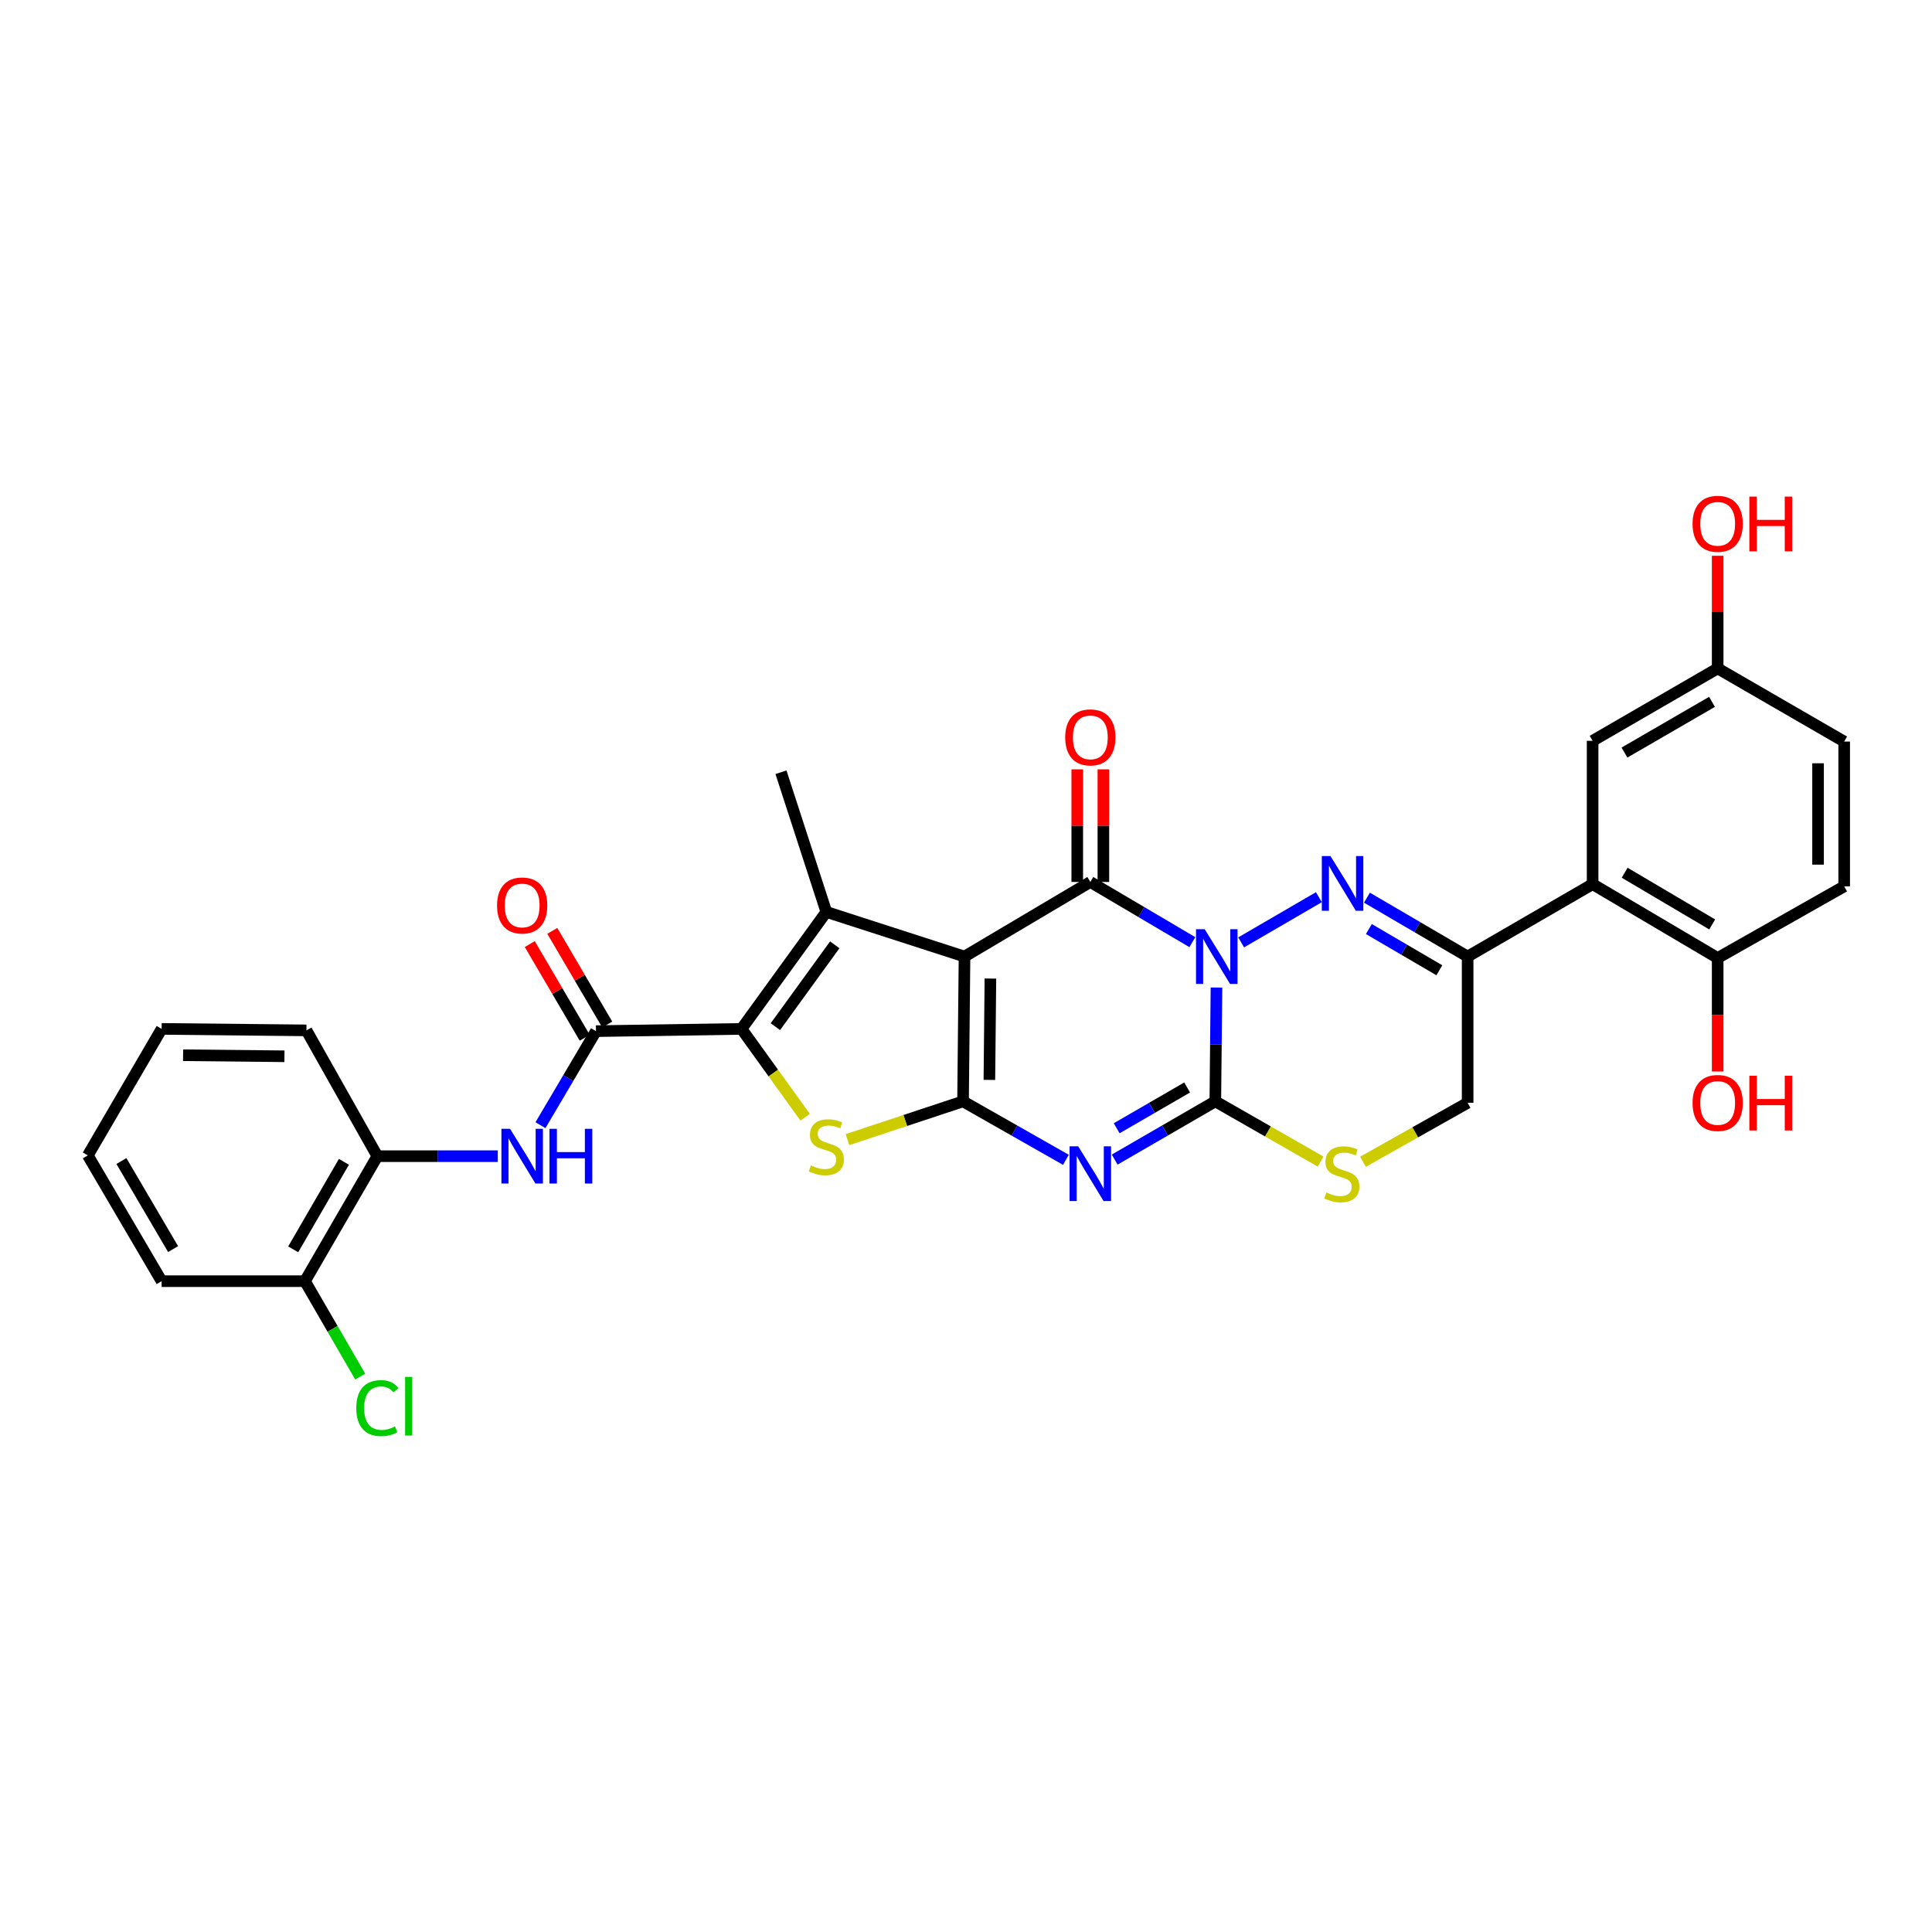 <?xml version='1.0' encoding='iso-8859-1'?>
<svg version='1.1' baseProfile='full'
              xmlns='http://www.w3.org/2000/svg'
                      xmlns:rdkit='http://www.rdkit.org/xml'
                      xmlns:xlink='http://www.w3.org/1999/xlink'
                  xml:space='preserve'
width='1000px' height='1000px' viewBox='0 0 1000 1000'>
<!-- END OF HEADER -->
<rect style='opacity:1.0;fill:#FFFFFF;stroke:none' width='1000' height='1000' x='0' y='0'> </rect>
<path class='bond-2' d='M 617.161,487.656 L 590.754,472.08' style='fill:none;fill-rule:evenodd;stroke:#0000FF;stroke-width:6px;stroke-linecap:butt;stroke-linejoin:miter;stroke-opacity:1' />
<path class='bond-2' d='M 590.754,472.08 L 564.348,456.504' style='fill:none;fill-rule:evenodd;stroke:#000000;stroke-width:6px;stroke-linecap:butt;stroke-linejoin:miter;stroke-opacity:1' />
<path class='bond-3' d='M 629.64,511.145 L 629.344,540.602' style='fill:none;fill-rule:evenodd;stroke:#0000FF;stroke-width:6px;stroke-linecap:butt;stroke-linejoin:miter;stroke-opacity:1' />
<path class='bond-3' d='M 629.344,540.602 L 629.049,570.058' style='fill:none;fill-rule:evenodd;stroke:#000000;stroke-width:6px;stroke-linecap:butt;stroke-linejoin:miter;stroke-opacity:1' />
<path class='bond-5' d='M 642.423,487.773 L 682.657,464.382' style='fill:none;fill-rule:evenodd;stroke:#0000FF;stroke-width:6px;stroke-linecap:butt;stroke-linejoin:miter;stroke-opacity:1' />
<path class='bond-0' d='M 499.234,495.112 L 564.348,456.504' style='fill:none;fill-rule:evenodd;stroke:#000000;stroke-width:6px;stroke-linecap:butt;stroke-linejoin:miter;stroke-opacity:1' />
<path class='bond-6' d='M 499.234,495.112 L 427.713,472.015' style='fill:none;fill-rule:evenodd;stroke:#000000;stroke-width:6px;stroke-linecap:butt;stroke-linejoin:miter;stroke-opacity:1' />
<path class='bond-33' d='M 499.234,495.112 L 498.468,570.058' style='fill:none;fill-rule:evenodd;stroke:#000000;stroke-width:6px;stroke-linecap:butt;stroke-linejoin:miter;stroke-opacity:1' />
<path class='bond-33' d='M 512.638,506.492 L 512.102,558.954' style='fill:none;fill-rule:evenodd;stroke:#000000;stroke-width:6px;stroke-linecap:butt;stroke-linejoin:miter;stroke-opacity:1' />
<path class='bond-1' d='M 498.468,570.058 L 525.091,585.189' style='fill:none;fill-rule:evenodd;stroke:#000000;stroke-width:6px;stroke-linecap:butt;stroke-linejoin:miter;stroke-opacity:1' />
<path class='bond-1' d='M 525.091,585.189 L 551.714,600.32' style='fill:none;fill-rule:evenodd;stroke:#0000FF;stroke-width:6px;stroke-linecap:butt;stroke-linejoin:miter;stroke-opacity:1' />
<path class='bond-8' d='M 498.468,570.058 L 468.562,579.963' style='fill:none;fill-rule:evenodd;stroke:#000000;stroke-width:6px;stroke-linecap:butt;stroke-linejoin:miter;stroke-opacity:1' />
<path class='bond-8' d='M 468.562,579.963 L 438.656,589.868' style='fill:none;fill-rule:evenodd;stroke:#CCCC00;stroke-width:6px;stroke-linecap:butt;stroke-linejoin:miter;stroke-opacity:1' />
<path class='bond-16' d='M 571.108,456.504 L 571.108,427.359' style='fill:none;fill-rule:evenodd;stroke:#000000;stroke-width:6px;stroke-linecap:butt;stroke-linejoin:miter;stroke-opacity:1' />
<path class='bond-16' d='M 571.108,427.359 L 571.108,398.213' style='fill:none;fill-rule:evenodd;stroke:#FF0000;stroke-width:6px;stroke-linecap:butt;stroke-linejoin:miter;stroke-opacity:1' />
<path class='bond-16' d='M 557.588,456.504 L 557.588,427.359' style='fill:none;fill-rule:evenodd;stroke:#000000;stroke-width:6px;stroke-linecap:butt;stroke-linejoin:miter;stroke-opacity:1' />
<path class='bond-16' d='M 557.588,427.359 L 557.588,398.213' style='fill:none;fill-rule:evenodd;stroke:#FF0000;stroke-width:6px;stroke-linecap:butt;stroke-linejoin:miter;stroke-opacity:1' />
<path class='bond-4' d='M 629.049,570.058 L 603.003,585.131' style='fill:none;fill-rule:evenodd;stroke:#000000;stroke-width:6px;stroke-linecap:butt;stroke-linejoin:miter;stroke-opacity:1' />
<path class='bond-4' d='M 603.003,585.131 L 576.957,600.204' style='fill:none;fill-rule:evenodd;stroke:#0000FF;stroke-width:6px;stroke-linecap:butt;stroke-linejoin:miter;stroke-opacity:1' />
<path class='bond-4' d='M 614.463,562.878 L 596.231,573.429' style='fill:none;fill-rule:evenodd;stroke:#000000;stroke-width:6px;stroke-linecap:butt;stroke-linejoin:miter;stroke-opacity:1' />
<path class='bond-4' d='M 596.231,573.429 L 577.999,583.98' style='fill:none;fill-rule:evenodd;stroke:#0000FF;stroke-width:6px;stroke-linecap:butt;stroke-linejoin:miter;stroke-opacity:1' />
<path class='bond-12' d='M 629.049,570.058 L 656.3,585.644' style='fill:none;fill-rule:evenodd;stroke:#000000;stroke-width:6px;stroke-linecap:butt;stroke-linejoin:miter;stroke-opacity:1' />
<path class='bond-12' d='M 656.3,585.644 L 683.551,601.229' style='fill:none;fill-rule:evenodd;stroke:#CCCC00;stroke-width:6px;stroke-linecap:butt;stroke-linejoin:miter;stroke-opacity:1' />
<path class='bond-9' d='M 707.529,464.633 L 733.588,479.872' style='fill:none;fill-rule:evenodd;stroke:#0000FF;stroke-width:6px;stroke-linecap:butt;stroke-linejoin:miter;stroke-opacity:1' />
<path class='bond-9' d='M 733.588,479.872 L 759.646,495.112' style='fill:none;fill-rule:evenodd;stroke:#000000;stroke-width:6px;stroke-linecap:butt;stroke-linejoin:miter;stroke-opacity:1' />
<path class='bond-9' d='M 708.521,480.875 L 726.762,491.543' style='fill:none;fill-rule:evenodd;stroke:#0000FF;stroke-width:6px;stroke-linecap:butt;stroke-linejoin:miter;stroke-opacity:1' />
<path class='bond-9' d='M 726.762,491.543 L 745.003,502.21' style='fill:none;fill-rule:evenodd;stroke:#000000;stroke-width:6px;stroke-linecap:butt;stroke-linejoin:miter;stroke-opacity:1' />
<path class='bond-7' d='M 427.713,472.015 L 383.81,532.555' style='fill:none;fill-rule:evenodd;stroke:#000000;stroke-width:6px;stroke-linecap:butt;stroke-linejoin:miter;stroke-opacity:1' />
<path class='bond-7' d='M 432.072,489.033 L 401.34,531.411' style='fill:none;fill-rule:evenodd;stroke:#000000;stroke-width:6px;stroke-linecap:butt;stroke-linejoin:miter;stroke-opacity:1' />
<path class='bond-22' d='M 427.713,472.015 L 404.233,399.712' style='fill:none;fill-rule:evenodd;stroke:#000000;stroke-width:6px;stroke-linecap:butt;stroke-linejoin:miter;stroke-opacity:1' />
<path class='bond-10' d='M 383.81,532.555 L 308.48,533.719' style='fill:none;fill-rule:evenodd;stroke:#000000;stroke-width:6px;stroke-linecap:butt;stroke-linejoin:miter;stroke-opacity:1' />
<path class='bond-34' d='M 383.81,532.555 L 400.282,555.419' style='fill:none;fill-rule:evenodd;stroke:#000000;stroke-width:6px;stroke-linecap:butt;stroke-linejoin:miter;stroke-opacity:1' />
<path class='bond-34' d='M 400.282,555.419 L 416.755,578.283' style='fill:none;fill-rule:evenodd;stroke:#CCCC00;stroke-width:6px;stroke-linecap:butt;stroke-linejoin:miter;stroke-opacity:1' />
<path class='bond-11' d='M 759.646,495.112 L 824.332,457.631' style='fill:none;fill-rule:evenodd;stroke:#000000;stroke-width:6px;stroke-linecap:butt;stroke-linejoin:miter;stroke-opacity:1' />
<path class='bond-14' d='M 759.646,495.112 L 759.646,570.809' style='fill:none;fill-rule:evenodd;stroke:#000000;stroke-width:6px;stroke-linecap:butt;stroke-linejoin:miter;stroke-opacity:1' />
<path class='bond-13' d='M 308.48,533.719 L 294.111,558.058' style='fill:none;fill-rule:evenodd;stroke:#000000;stroke-width:6px;stroke-linecap:butt;stroke-linejoin:miter;stroke-opacity:1' />
<path class='bond-13' d='M 294.111,558.058 L 279.741,582.396' style='fill:none;fill-rule:evenodd;stroke:#0000FF;stroke-width:6px;stroke-linecap:butt;stroke-linejoin:miter;stroke-opacity:1' />
<path class='bond-19' d='M 314.311,530.298 L 300.09,506.057' style='fill:none;fill-rule:evenodd;stroke:#000000;stroke-width:6px;stroke-linecap:butt;stroke-linejoin:miter;stroke-opacity:1' />
<path class='bond-19' d='M 300.09,506.057 L 285.869,481.817' style='fill:none;fill-rule:evenodd;stroke:#FF0000;stroke-width:6px;stroke-linecap:butt;stroke-linejoin:miter;stroke-opacity:1' />
<path class='bond-19' d='M 302.65,537.14 L 288.428,512.899' style='fill:none;fill-rule:evenodd;stroke:#000000;stroke-width:6px;stroke-linecap:butt;stroke-linejoin:miter;stroke-opacity:1' />
<path class='bond-19' d='M 288.428,512.899 L 274.207,488.658' style='fill:none;fill-rule:evenodd;stroke:#FF0000;stroke-width:6px;stroke-linecap:butt;stroke-linejoin:miter;stroke-opacity:1' />
<path class='bond-17' d='M 824.332,457.631 L 889.063,495.863' style='fill:none;fill-rule:evenodd;stroke:#000000;stroke-width:6px;stroke-linecap:butt;stroke-linejoin:miter;stroke-opacity:1' />
<path class='bond-17' d='M 840.917,451.724 L 886.229,478.487' style='fill:none;fill-rule:evenodd;stroke:#000000;stroke-width:6px;stroke-linecap:butt;stroke-linejoin:miter;stroke-opacity:1' />
<path class='bond-18' d='M 824.332,457.631 L 824.332,383.451' style='fill:none;fill-rule:evenodd;stroke:#000000;stroke-width:6px;stroke-linecap:butt;stroke-linejoin:miter;stroke-opacity:1' />
<path class='bond-32' d='M 705.465,601.333 L 732.556,586.071' style='fill:none;fill-rule:evenodd;stroke:#CCCC00;stroke-width:6px;stroke-linecap:butt;stroke-linejoin:miter;stroke-opacity:1' />
<path class='bond-32' d='M 732.556,586.071 L 759.646,570.809' style='fill:none;fill-rule:evenodd;stroke:#000000;stroke-width:6px;stroke-linecap:butt;stroke-linejoin:miter;stroke-opacity:1' />
<path class='bond-15' d='M 257.657,598.435 L 226.491,598.435' style='fill:none;fill-rule:evenodd;stroke:#0000FF;stroke-width:6px;stroke-linecap:butt;stroke-linejoin:miter;stroke-opacity:1' />
<path class='bond-15' d='M 226.491,598.435 L 195.325,598.435' style='fill:none;fill-rule:evenodd;stroke:#000000;stroke-width:6px;stroke-linecap:butt;stroke-linejoin:miter;stroke-opacity:1' />
<path class='bond-20' d='M 195.325,598.435 L 157.844,663.136' style='fill:none;fill-rule:evenodd;stroke:#000000;stroke-width:6px;stroke-linecap:butt;stroke-linejoin:miter;stroke-opacity:1' />
<path class='bond-20' d='M 178.004,601.363 L 151.767,646.654' style='fill:none;fill-rule:evenodd;stroke:#000000;stroke-width:6px;stroke-linecap:butt;stroke-linejoin:miter;stroke-opacity:1' />
<path class='bond-28' d='M 195.325,598.435 L 158.61,533.321' style='fill:none;fill-rule:evenodd;stroke:#000000;stroke-width:6px;stroke-linecap:butt;stroke-linejoin:miter;stroke-opacity:1' />
<path class='bond-21' d='M 889.063,495.863 L 954.545,458.78' style='fill:none;fill-rule:evenodd;stroke:#000000;stroke-width:6px;stroke-linecap:butt;stroke-linejoin:miter;stroke-opacity:1' />
<path class='bond-26' d='M 889.063,495.863 L 889.063,525.239' style='fill:none;fill-rule:evenodd;stroke:#000000;stroke-width:6px;stroke-linecap:butt;stroke-linejoin:miter;stroke-opacity:1' />
<path class='bond-26' d='M 889.063,525.239 L 889.063,554.615' style='fill:none;fill-rule:evenodd;stroke:#FF0000;stroke-width:6px;stroke-linecap:butt;stroke-linejoin:miter;stroke-opacity:1' />
<path class='bond-23' d='M 824.332,383.451 L 889.063,345.962' style='fill:none;fill-rule:evenodd;stroke:#000000;stroke-width:6px;stroke-linecap:butt;stroke-linejoin:miter;stroke-opacity:1' />
<path class='bond-23' d='M 840.817,389.527 L 886.129,363.285' style='fill:none;fill-rule:evenodd;stroke:#000000;stroke-width:6px;stroke-linecap:butt;stroke-linejoin:miter;stroke-opacity:1' />
<path class='bond-24' d='M 157.844,663.136 L 172.145,687.829' style='fill:none;fill-rule:evenodd;stroke:#000000;stroke-width:6px;stroke-linecap:butt;stroke-linejoin:miter;stroke-opacity:1' />
<path class='bond-24' d='M 172.145,687.829 L 186.447,712.523' style='fill:none;fill-rule:evenodd;stroke:#00CC00;stroke-width:6px;stroke-linecap:butt;stroke-linejoin:miter;stroke-opacity:1' />
<path class='bond-29' d='M 157.844,663.136 L 83.664,663.136' style='fill:none;fill-rule:evenodd;stroke:#000000;stroke-width:6px;stroke-linecap:butt;stroke-linejoin:miter;stroke-opacity:1' />
<path class='bond-35' d='M 954.545,458.78 L 954.545,383.834' style='fill:none;fill-rule:evenodd;stroke:#000000;stroke-width:6px;stroke-linecap:butt;stroke-linejoin:miter;stroke-opacity:1' />
<path class='bond-35' d='M 941.025,447.538 L 941.025,395.076' style='fill:none;fill-rule:evenodd;stroke:#000000;stroke-width:6px;stroke-linecap:butt;stroke-linejoin:miter;stroke-opacity:1' />
<path class='bond-25' d='M 889.063,345.962 L 954.545,383.834' style='fill:none;fill-rule:evenodd;stroke:#000000;stroke-width:6px;stroke-linecap:butt;stroke-linejoin:miter;stroke-opacity:1' />
<path class='bond-27' d='M 889.063,345.962 L 889.063,316.817' style='fill:none;fill-rule:evenodd;stroke:#000000;stroke-width:6px;stroke-linecap:butt;stroke-linejoin:miter;stroke-opacity:1' />
<path class='bond-27' d='M 889.063,316.817 L 889.063,287.672' style='fill:none;fill-rule:evenodd;stroke:#FF0000;stroke-width:6px;stroke-linecap:butt;stroke-linejoin:miter;stroke-opacity:1' />
<path class='bond-30' d='M 158.61,533.321 L 83.664,532.555' style='fill:none;fill-rule:evenodd;stroke:#000000;stroke-width:6px;stroke-linecap:butt;stroke-linejoin:miter;stroke-opacity:1' />
<path class='bond-30' d='M 147.23,546.725 L 94.768,546.189' style='fill:none;fill-rule:evenodd;stroke:#000000;stroke-width:6px;stroke-linecap:butt;stroke-linejoin:miter;stroke-opacity:1' />
<path class='bond-36' d='M 83.664,663.136 L 45.455,598.037' style='fill:none;fill-rule:evenodd;stroke:#000000;stroke-width:6px;stroke-linecap:butt;stroke-linejoin:miter;stroke-opacity:1' />
<path class='bond-36' d='M 89.593,646.528 L 62.846,600.958' style='fill:none;fill-rule:evenodd;stroke:#000000;stroke-width:6px;stroke-linecap:butt;stroke-linejoin:miter;stroke-opacity:1' />
<path class='bond-31' d='M 83.664,532.555 L 45.455,598.037' style='fill:none;fill-rule:evenodd;stroke:#000000;stroke-width:6px;stroke-linecap:butt;stroke-linejoin:miter;stroke-opacity:1' />
<path  class='atom-0' d='M 623.54 480.952
L 632.82 495.952
Q 633.74 497.432, 635.22 500.112
Q 636.7 502.792, 636.78 502.952
L 636.78 480.952
L 640.54 480.952
L 640.54 509.272
L 636.66 509.272
L 626.7 492.872
Q 625.54 490.952, 624.3 488.752
Q 623.1 486.552, 622.74 485.872
L 622.74 509.272
L 619.06 509.272
L 619.06 480.952
L 623.54 480.952
' fill='#0000FF'/>
<path  class='atom-5' d='M 558.088 593.341
L 567.368 608.341
Q 568.288 609.821, 569.768 612.501
Q 571.248 615.181, 571.328 615.341
L 571.328 593.341
L 575.088 593.341
L 575.088 621.661
L 571.208 621.661
L 561.248 605.261
Q 560.088 603.341, 558.848 601.141
Q 557.648 598.941, 557.288 598.261
L 557.288 621.661
L 553.608 621.661
L 553.608 593.341
L 558.088 593.341
' fill='#0000FF'/>
<path  class='atom-6' d='M 688.655 443.095
L 697.935 458.095
Q 698.855 459.575, 700.335 462.255
Q 701.815 464.935, 701.895 465.095
L 701.895 443.095
L 705.655 443.095
L 705.655 471.415
L 701.775 471.415
L 691.815 455.015
Q 690.655 453.095, 689.415 450.895
Q 688.215 448.695, 687.855 448.015
L 687.855 471.415
L 684.175 471.415
L 684.175 443.095
L 688.655 443.095
' fill='#0000FF'/>
<path  class='atom-9' d='M 419.713 603.213
Q 420.033 603.333, 421.353 603.893
Q 422.673 604.453, 424.113 604.813
Q 425.593 605.133, 427.033 605.133
Q 429.713 605.133, 431.273 603.853
Q 432.833 602.533, 432.833 600.253
Q 432.833 598.693, 432.033 597.733
Q 431.273 596.773, 430.073 596.253
Q 428.873 595.733, 426.873 595.133
Q 424.353 594.373, 422.833 593.653
Q 421.353 592.933, 420.273 591.413
Q 419.233 589.893, 419.233 587.333
Q 419.233 583.773, 421.633 581.573
Q 424.073 579.373, 428.873 579.373
Q 432.153 579.373, 435.873 580.933
L 434.953 584.013
Q 431.553 582.613, 428.993 582.613
Q 426.233 582.613, 424.713 583.773
Q 423.193 584.893, 423.233 586.853
Q 423.233 588.373, 423.993 589.293
Q 424.793 590.213, 425.913 590.733
Q 427.073 591.253, 428.993 591.853
Q 431.553 592.653, 433.073 593.453
Q 434.593 594.253, 435.673 595.893
Q 436.793 597.493, 436.793 600.253
Q 436.793 604.173, 434.153 606.293
Q 431.553 608.373, 427.193 608.373
Q 424.673 608.373, 422.753 607.813
Q 420.873 607.293, 418.633 606.373
L 419.713 603.213
' fill='#CCCC00'/>
<path  class='atom-13' d='M 686.517 617.221
Q 686.837 617.341, 688.157 617.901
Q 689.477 618.461, 690.917 618.821
Q 692.397 619.141, 693.837 619.141
Q 696.517 619.141, 698.077 617.861
Q 699.637 616.541, 699.637 614.261
Q 699.637 612.701, 698.837 611.741
Q 698.077 610.781, 696.877 610.261
Q 695.677 609.741, 693.677 609.141
Q 691.157 608.381, 689.637 607.661
Q 688.157 606.941, 687.077 605.421
Q 686.037 603.901, 686.037 601.341
Q 686.037 597.781, 688.437 595.581
Q 690.877 593.381, 695.677 593.381
Q 698.957 593.381, 702.677 594.941
L 701.757 598.021
Q 698.357 596.621, 695.797 596.621
Q 693.037 596.621, 691.517 597.781
Q 689.997 598.901, 690.037 600.861
Q 690.037 602.381, 690.797 603.301
Q 691.597 604.221, 692.717 604.741
Q 693.877 605.261, 695.797 605.861
Q 698.357 606.661, 699.877 607.461
Q 701.397 608.261, 702.477 609.901
Q 703.597 611.501, 703.597 614.261
Q 703.597 618.181, 700.957 620.301
Q 698.357 622.381, 693.997 622.381
Q 691.477 622.381, 689.557 621.821
Q 687.677 621.301, 685.437 620.381
L 686.517 617.221
' fill='#CCCC00'/>
<path  class='atom-14' d='M 264.011 584.275
L 273.291 599.275
Q 274.211 600.755, 275.691 603.435
Q 277.171 606.115, 277.251 606.275
L 277.251 584.275
L 281.011 584.275
L 281.011 612.595
L 277.131 612.595
L 267.171 596.195
Q 266.011 594.275, 264.771 592.075
Q 263.571 589.875, 263.211 589.195
L 263.211 612.595
L 259.531 612.595
L 259.531 584.275
L 264.011 584.275
' fill='#0000FF'/>
<path  class='atom-14' d='M 284.411 584.275
L 288.251 584.275
L 288.251 596.315
L 302.731 596.315
L 302.731 584.275
L 306.571 584.275
L 306.571 612.595
L 302.731 612.595
L 302.731 599.515
L 288.251 599.515
L 288.251 612.595
L 284.411 612.595
L 284.411 584.275
' fill='#0000FF'/>
<path  class='atom-17' d='M 551.348 381.66
Q 551.348 374.86, 554.708 371.06
Q 558.068 367.26, 564.348 367.26
Q 570.628 367.26, 573.988 371.06
Q 577.348 374.86, 577.348 381.66
Q 577.348 388.54, 573.948 392.46
Q 570.548 396.34, 564.348 396.34
Q 558.108 396.34, 554.708 392.46
Q 551.348 388.58, 551.348 381.66
M 564.348 393.14
Q 568.668 393.14, 570.988 390.26
Q 573.348 387.34, 573.348 381.66
Q 573.348 376.1, 570.988 373.3
Q 568.668 370.46, 564.348 370.46
Q 560.028 370.46, 557.668 373.26
Q 555.348 376.06, 555.348 381.66
Q 555.348 387.38, 557.668 390.26
Q 560.028 393.14, 564.348 393.14
' fill='#FF0000'/>
<path  class='atom-20' d='M 257.271 468.67
Q 257.271 461.87, 260.631 458.07
Q 263.991 454.27, 270.271 454.27
Q 276.551 454.27, 279.911 458.07
Q 283.271 461.87, 283.271 468.67
Q 283.271 475.55, 279.871 479.47
Q 276.471 483.35, 270.271 483.35
Q 264.031 483.35, 260.631 479.47
Q 257.271 475.59, 257.271 468.67
M 270.271 480.15
Q 274.591 480.15, 276.911 477.27
Q 279.271 474.35, 279.271 468.67
Q 279.271 463.11, 276.911 460.31
Q 274.591 457.47, 270.271 457.47
Q 265.951 457.47, 263.591 460.27
Q 261.271 463.07, 261.271 468.67
Q 261.271 474.39, 263.591 477.27
Q 265.951 480.15, 270.271 480.15
' fill='#FF0000'/>
<path  class='atom-25' d='M 184.405 728.832
Q 184.405 721.792, 187.685 718.112
Q 191.005 714.392, 197.285 714.392
Q 203.125 714.392, 206.245 718.512
L 203.605 720.672
Q 201.325 717.672, 197.285 717.672
Q 193.005 717.672, 190.725 720.552
Q 188.485 723.392, 188.485 728.832
Q 188.485 734.432, 190.805 737.312
Q 193.165 740.192, 197.725 740.192
Q 200.845 740.192, 204.485 738.312
L 205.605 741.312
Q 204.125 742.272, 201.885 742.832
Q 199.645 743.392, 197.165 743.392
Q 191.005 743.392, 187.685 739.632
Q 184.405 735.872, 184.405 728.832
' fill='#00CC00'/>
<path  class='atom-25' d='M 209.685 712.672
L 213.365 712.672
L 213.365 743.032
L 209.685 743.032
L 209.685 712.672
' fill='#00CC00'/>
<path  class='atom-27' d='M 876.063 570.889
Q 876.063 564.089, 879.423 560.289
Q 882.783 556.489, 889.063 556.489
Q 895.343 556.489, 898.703 560.289
Q 902.063 564.089, 902.063 570.889
Q 902.063 577.769, 898.663 581.689
Q 895.263 585.569, 889.063 585.569
Q 882.823 585.569, 879.423 581.689
Q 876.063 577.809, 876.063 570.889
M 889.063 582.369
Q 893.383 582.369, 895.703 579.489
Q 898.063 576.569, 898.063 570.889
Q 898.063 565.329, 895.703 562.529
Q 893.383 559.689, 889.063 559.689
Q 884.743 559.689, 882.383 562.489
Q 880.063 565.289, 880.063 570.889
Q 880.063 576.609, 882.383 579.489
Q 884.743 582.369, 889.063 582.369
' fill='#FF0000'/>
<path  class='atom-27' d='M 905.463 556.809
L 909.303 556.809
L 909.303 568.849
L 923.783 568.849
L 923.783 556.809
L 927.623 556.809
L 927.623 585.129
L 923.783 585.129
L 923.783 572.049
L 909.303 572.049
L 909.303 585.129
L 905.463 585.129
L 905.463 556.809
' fill='#FF0000'/>
<path  class='atom-28' d='M 876.063 271.119
Q 876.063 264.319, 879.423 260.519
Q 882.783 256.719, 889.063 256.719
Q 895.343 256.719, 898.703 260.519
Q 902.063 264.319, 902.063 271.119
Q 902.063 277.999, 898.663 281.919
Q 895.263 285.799, 889.063 285.799
Q 882.823 285.799, 879.423 281.919
Q 876.063 278.039, 876.063 271.119
M 889.063 282.599
Q 893.383 282.599, 895.703 279.719
Q 898.063 276.799, 898.063 271.119
Q 898.063 265.559, 895.703 262.759
Q 893.383 259.919, 889.063 259.919
Q 884.743 259.919, 882.383 262.719
Q 880.063 265.519, 880.063 271.119
Q 880.063 276.839, 882.383 279.719
Q 884.743 282.599, 889.063 282.599
' fill='#FF0000'/>
<path  class='atom-28' d='M 905.463 257.039
L 909.303 257.039
L 909.303 269.079
L 923.783 269.079
L 923.783 257.039
L 927.623 257.039
L 927.623 285.359
L 923.783 285.359
L 923.783 272.279
L 909.303 272.279
L 909.303 285.359
L 905.463 285.359
L 905.463 257.039
' fill='#FF0000'/>
</svg>
